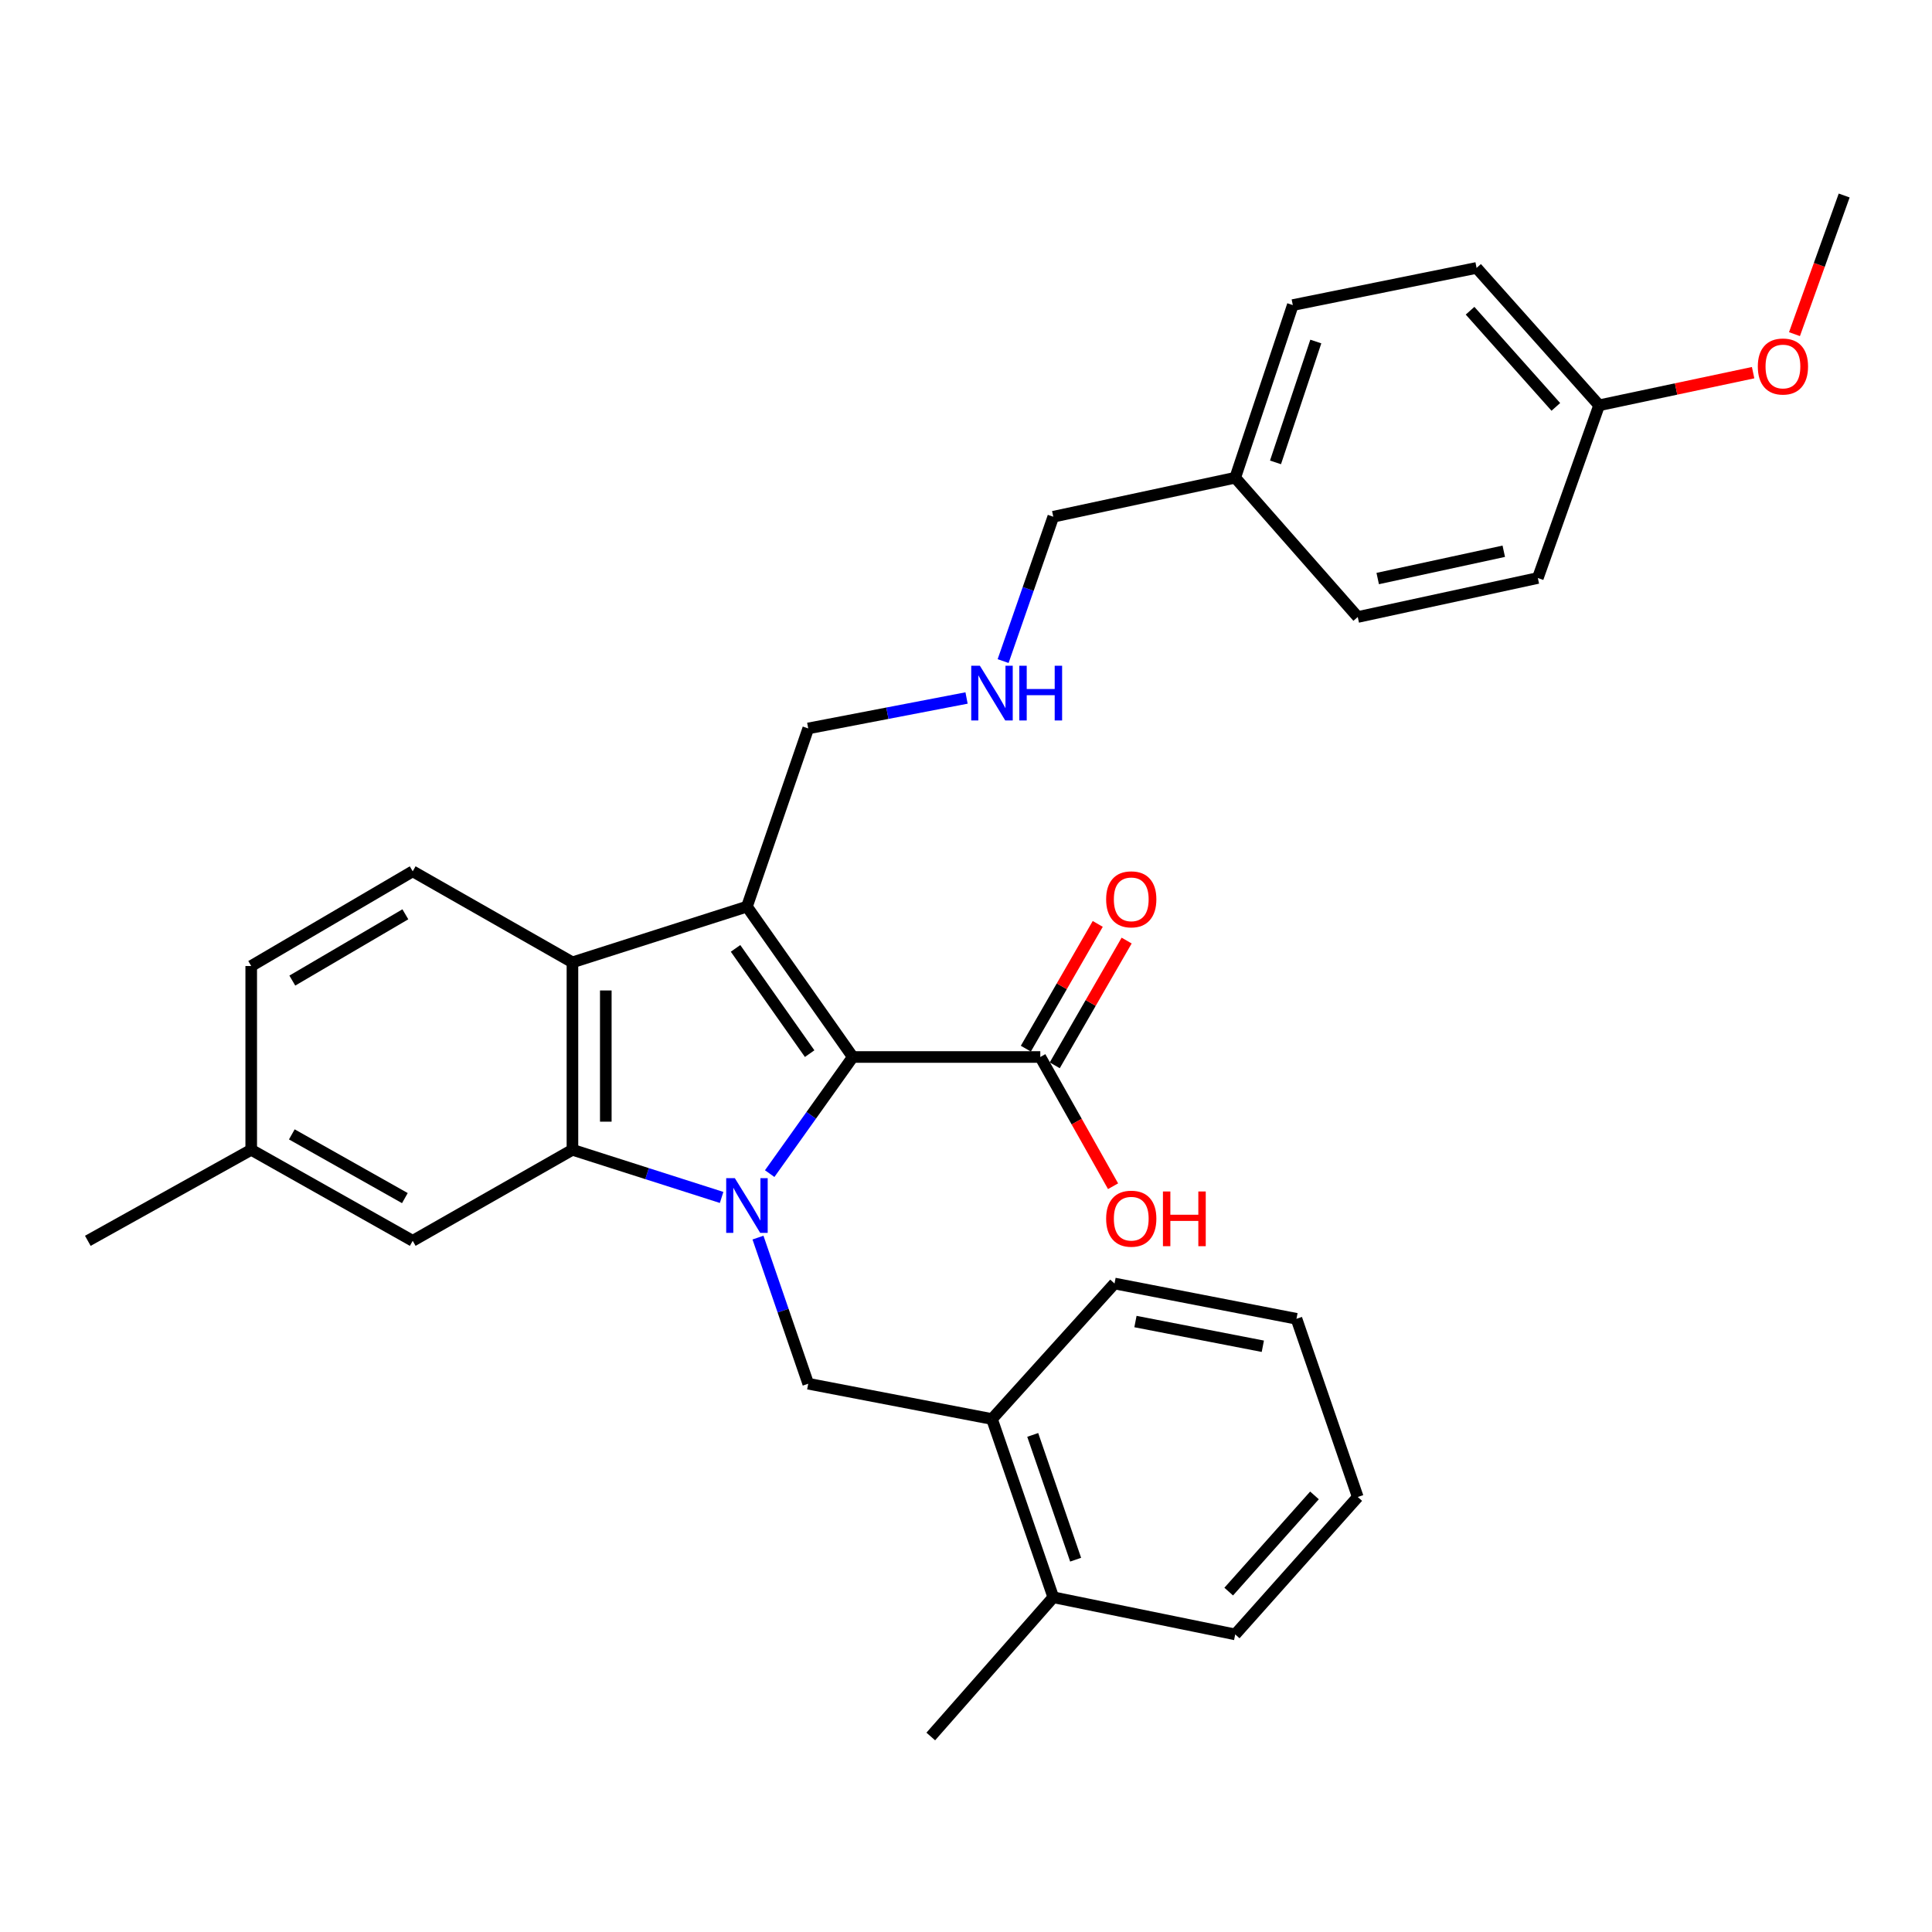 <?xml version='1.0' encoding='iso-8859-1'?>
<svg version='1.1' baseProfile='full'
              xmlns='http://www.w3.org/2000/svg'
                      xmlns:rdkit='http://www.rdkit.org/xml'
                      xmlns:xlink='http://www.w3.org/1999/xlink'
                  xml:space='preserve'
width='1000px' height='1000px' viewBox='0 0 1000 1000'>
<!-- END OF HEADER -->
<rect style='opacity:1.0;fill:#FFFFFF;stroke:none' width='1000' height='1000' x='0' y='0'> </rect>
<path class='bond-0' d='M 398.391,607.462 L 419.9,577.28' style='fill:none;fill-rule:evenodd;stroke:#0000FF;stroke-width:6px;stroke-linecap:butt;stroke-linejoin:miter;stroke-opacity:1' />
<path class='bond-0' d='M 419.9,577.28 L 441.41,547.099' style='fill:none;fill-rule:evenodd;stroke:#000000;stroke-width:6px;stroke-linecap:butt;stroke-linejoin:miter;stroke-opacity:1' />
<path class='bond-2' d='M 373.507,619.794 L 334.902,607.461' style='fill:none;fill-rule:evenodd;stroke:#0000FF;stroke-width:6px;stroke-linecap:butt;stroke-linejoin:miter;stroke-opacity:1' />
<path class='bond-2' d='M 334.902,607.461 L 296.296,595.128' style='fill:none;fill-rule:evenodd;stroke:#000000;stroke-width:6px;stroke-linecap:butt;stroke-linejoin:miter;stroke-opacity:1' />
<path class='bond-4' d='M 392.327,640.58 L 405.333,678.396' style='fill:none;fill-rule:evenodd;stroke:#0000FF;stroke-width:6px;stroke-linecap:butt;stroke-linejoin:miter;stroke-opacity:1' />
<path class='bond-4' d='M 405.333,678.396 L 418.34,716.213' style='fill:none;fill-rule:evenodd;stroke:#000000;stroke-width:6px;stroke-linecap:butt;stroke-linejoin:miter;stroke-opacity:1' />
<path class='bond-1' d='M 441.41,547.099 L 386.618,469.266' style='fill:none;fill-rule:evenodd;stroke:#000000;stroke-width:6px;stroke-linecap:butt;stroke-linejoin:miter;stroke-opacity:1' />
<path class='bond-1' d='M 419.072,545.363 L 380.718,490.88' style='fill:none;fill-rule:evenodd;stroke:#000000;stroke-width:6px;stroke-linecap:butt;stroke-linejoin:miter;stroke-opacity:1' />
<path class='bond-5' d='M 441.41,547.099 L 538.456,547.099' style='fill:none;fill-rule:evenodd;stroke:#000000;stroke-width:6px;stroke-linecap:butt;stroke-linejoin:miter;stroke-opacity:1' />
<path class='bond-10' d='M 386.618,469.266 L 418.34,377.035' style='fill:none;fill-rule:evenodd;stroke:#000000;stroke-width:6px;stroke-linecap:butt;stroke-linejoin:miter;stroke-opacity:1' />
<path class='bond-31' d='M 386.618,469.266 L 296.296,498.11' style='fill:none;fill-rule:evenodd;stroke:#000000;stroke-width:6px;stroke-linecap:butt;stroke-linejoin:miter;stroke-opacity:1' />
<path class='bond-3' d='M 296.296,595.128 L 296.296,498.11' style='fill:none;fill-rule:evenodd;stroke:#000000;stroke-width:6px;stroke-linecap:butt;stroke-linejoin:miter;stroke-opacity:1' />
<path class='bond-3' d='M 313.562,580.575 L 313.562,512.663' style='fill:none;fill-rule:evenodd;stroke:#000000;stroke-width:6px;stroke-linecap:butt;stroke-linejoin:miter;stroke-opacity:1' />
<path class='bond-8' d='M 296.296,595.128 L 213.619,642.246' style='fill:none;fill-rule:evenodd;stroke:#000000;stroke-width:6px;stroke-linecap:butt;stroke-linejoin:miter;stroke-opacity:1' />
<path class='bond-6' d='M 296.296,498.11 L 213.619,450.992' style='fill:none;fill-rule:evenodd;stroke:#000000;stroke-width:6px;stroke-linecap:butt;stroke-linejoin:miter;stroke-opacity:1' />
<path class='bond-7' d='M 418.34,716.213 L 513.449,734.486' style='fill:none;fill-rule:evenodd;stroke:#000000;stroke-width:6px;stroke-linecap:butt;stroke-linejoin:miter;stroke-opacity:1' />
<path class='bond-9' d='M 545.936,551.41 L 564.543,519.124' style='fill:none;fill-rule:evenodd;stroke:#000000;stroke-width:6px;stroke-linecap:butt;stroke-linejoin:miter;stroke-opacity:1' />
<path class='bond-9' d='M 564.543,519.124 L 583.15,486.838' style='fill:none;fill-rule:evenodd;stroke:#FF0000;stroke-width:6px;stroke-linecap:butt;stroke-linejoin:miter;stroke-opacity:1' />
<path class='bond-9' d='M 530.976,542.788 L 549.583,510.502' style='fill:none;fill-rule:evenodd;stroke:#000000;stroke-width:6px;stroke-linecap:butt;stroke-linejoin:miter;stroke-opacity:1' />
<path class='bond-9' d='M 549.583,510.502 L 568.191,478.216' style='fill:none;fill-rule:evenodd;stroke:#FF0000;stroke-width:6px;stroke-linecap:butt;stroke-linejoin:miter;stroke-opacity:1' />
<path class='bond-13' d='M 538.456,547.099 L 557.288,580.543' style='fill:none;fill-rule:evenodd;stroke:#000000;stroke-width:6px;stroke-linecap:butt;stroke-linejoin:miter;stroke-opacity:1' />
<path class='bond-13' d='M 557.288,580.543 L 576.121,613.987' style='fill:none;fill-rule:evenodd;stroke:#FF0000;stroke-width:6px;stroke-linecap:butt;stroke-linejoin:miter;stroke-opacity:1' />
<path class='bond-32' d='M 213.619,450.992 L 130.031,500.01' style='fill:none;fill-rule:evenodd;stroke:#000000;stroke-width:6px;stroke-linecap:butt;stroke-linejoin:miter;stroke-opacity:1' />
<path class='bond-32' d='M 209.815,473.239 L 151.303,507.551' style='fill:none;fill-rule:evenodd;stroke:#000000;stroke-width:6px;stroke-linecap:butt;stroke-linejoin:miter;stroke-opacity:1' />
<path class='bond-11' d='M 513.449,734.486 L 545.18,826.746' style='fill:none;fill-rule:evenodd;stroke:#000000;stroke-width:6px;stroke-linecap:butt;stroke-linejoin:miter;stroke-opacity:1' />
<path class='bond-11' d='M 534.536,742.709 L 556.748,807.291' style='fill:none;fill-rule:evenodd;stroke:#000000;stroke-width:6px;stroke-linecap:butt;stroke-linejoin:miter;stroke-opacity:1' />
<path class='bond-24' d='M 513.449,734.486 L 576.873,664.337' style='fill:none;fill-rule:evenodd;stroke:#000000;stroke-width:6px;stroke-linecap:butt;stroke-linejoin:miter;stroke-opacity:1' />
<path class='bond-15' d='M 213.619,642.246 L 130.031,595.128' style='fill:none;fill-rule:evenodd;stroke:#000000;stroke-width:6px;stroke-linecap:butt;stroke-linejoin:miter;stroke-opacity:1' />
<path class='bond-15' d='M 209.559,620.137 L 151.048,587.154' style='fill:none;fill-rule:evenodd;stroke:#000000;stroke-width:6px;stroke-linecap:butt;stroke-linejoin:miter;stroke-opacity:1' />
<path class='bond-12' d='M 418.34,377.035 L 459.314,369.158' style='fill:none;fill-rule:evenodd;stroke:#000000;stroke-width:6px;stroke-linecap:butt;stroke-linejoin:miter;stroke-opacity:1' />
<path class='bond-12' d='M 459.314,369.158 L 500.287,361.282' style='fill:none;fill-rule:evenodd;stroke:#0000FF;stroke-width:6px;stroke-linecap:butt;stroke-linejoin:miter;stroke-opacity:1' />
<path class='bond-25' d='M 545.18,826.746 L 481.765,898.804' style='fill:none;fill-rule:evenodd;stroke:#000000;stroke-width:6px;stroke-linecap:butt;stroke-linejoin:miter;stroke-opacity:1' />
<path class='bond-26' d='M 545.18,826.746 L 639.349,845.969' style='fill:none;fill-rule:evenodd;stroke:#000000;stroke-width:6px;stroke-linecap:butt;stroke-linejoin:miter;stroke-opacity:1' />
<path class='bond-23' d='M 519.21,342.176 L 532.195,304.818' style='fill:none;fill-rule:evenodd;stroke:#0000FF;stroke-width:6px;stroke-linecap:butt;stroke-linejoin:miter;stroke-opacity:1' />
<path class='bond-23' d='M 532.195,304.818 L 545.18,267.461' style='fill:none;fill-rule:evenodd;stroke:#000000;stroke-width:6px;stroke-linecap:butt;stroke-linejoin:miter;stroke-opacity:1' />
<path class='bond-14' d='M 130.031,500.01 L 130.031,595.128' style='fill:none;fill-rule:evenodd;stroke:#000000;stroke-width:6px;stroke-linecap:butt;stroke-linejoin:miter;stroke-opacity:1' />
<path class='bond-27' d='M 130.031,595.128 L 45.455,642.246' style='fill:none;fill-rule:evenodd;stroke:#000000;stroke-width:6px;stroke-linecap:butt;stroke-linejoin:miter;stroke-opacity:1' />
<path class='bond-16' d='M 827.696,209.782 L 764.28,138.673' style='fill:none;fill-rule:evenodd;stroke:#000000;stroke-width:6px;stroke-linecap:butt;stroke-linejoin:miter;stroke-opacity:1' />
<path class='bond-16' d='M 805.297,210.608 L 760.906,160.832' style='fill:none;fill-rule:evenodd;stroke:#000000;stroke-width:6px;stroke-linecap:butt;stroke-linejoin:miter;stroke-opacity:1' />
<path class='bond-22' d='M 827.696,209.782 L 867.553,201.335' style='fill:none;fill-rule:evenodd;stroke:#000000;stroke-width:6px;stroke-linecap:butt;stroke-linejoin:miter;stroke-opacity:1' />
<path class='bond-22' d='M 867.553,201.335 L 907.411,192.889' style='fill:none;fill-rule:evenodd;stroke:#FF0000;stroke-width:6px;stroke-linecap:butt;stroke-linejoin:miter;stroke-opacity:1' />
<path class='bond-34' d='M 827.696,209.782 L 795.983,299.174' style='fill:none;fill-rule:evenodd;stroke:#000000;stroke-width:6px;stroke-linecap:butt;stroke-linejoin:miter;stroke-opacity:1' />
<path class='bond-17' d='M 639.349,247.269 L 545.18,267.461' style='fill:none;fill-rule:evenodd;stroke:#000000;stroke-width:6px;stroke-linecap:butt;stroke-linejoin:miter;stroke-opacity:1' />
<path class='bond-20' d='M 639.349,247.269 L 702.774,319.356' style='fill:none;fill-rule:evenodd;stroke:#000000;stroke-width:6px;stroke-linecap:butt;stroke-linejoin:miter;stroke-opacity:1' />
<path class='bond-21' d='M 639.349,247.269 L 669.152,157.906' style='fill:none;fill-rule:evenodd;stroke:#000000;stroke-width:6px;stroke-linecap:butt;stroke-linejoin:miter;stroke-opacity:1' />
<path class='bond-21' d='M 660.199,239.327 L 681.061,176.773' style='fill:none;fill-rule:evenodd;stroke:#000000;stroke-width:6px;stroke-linecap:butt;stroke-linejoin:miter;stroke-opacity:1' />
<path class='bond-18' d='M 764.28,138.673 L 669.152,157.906' style='fill:none;fill-rule:evenodd;stroke:#000000;stroke-width:6px;stroke-linecap:butt;stroke-linejoin:miter;stroke-opacity:1' />
<path class='bond-19' d='M 795.983,299.174 L 702.774,319.356' style='fill:none;fill-rule:evenodd;stroke:#000000;stroke-width:6px;stroke-linecap:butt;stroke-linejoin:miter;stroke-opacity:1' />
<path class='bond-19' d='M 778.348,285.326 L 713.101,299.453' style='fill:none;fill-rule:evenodd;stroke:#000000;stroke-width:6px;stroke-linecap:butt;stroke-linejoin:miter;stroke-opacity:1' />
<path class='bond-28' d='M 928.819,172.95 L 941.682,137.073' style='fill:none;fill-rule:evenodd;stroke:#FF0000;stroke-width:6px;stroke-linecap:butt;stroke-linejoin:miter;stroke-opacity:1' />
<path class='bond-28' d='M 941.682,137.073 L 954.545,101.196' style='fill:none;fill-rule:evenodd;stroke:#000000;stroke-width:6px;stroke-linecap:butt;stroke-linejoin:miter;stroke-opacity:1' />
<path class='bond-29' d='M 576.873,664.337 L 671.052,682.611' style='fill:none;fill-rule:evenodd;stroke:#000000;stroke-width:6px;stroke-linecap:butt;stroke-linejoin:miter;stroke-opacity:1' />
<path class='bond-29' d='M 587.711,684.028 L 653.636,696.82' style='fill:none;fill-rule:evenodd;stroke:#000000;stroke-width:6px;stroke-linecap:butt;stroke-linejoin:miter;stroke-opacity:1' />
<path class='bond-33' d='M 639.349,845.969 L 702.774,774.841' style='fill:none;fill-rule:evenodd;stroke:#000000;stroke-width:6px;stroke-linecap:butt;stroke-linejoin:miter;stroke-opacity:1' />
<path class='bond-33' d='M 635.976,823.809 L 680.373,774.019' style='fill:none;fill-rule:evenodd;stroke:#000000;stroke-width:6px;stroke-linecap:butt;stroke-linejoin:miter;stroke-opacity:1' />
<path class='bond-30' d='M 671.052,682.611 L 702.774,774.841' style='fill:none;fill-rule:evenodd;stroke:#000000;stroke-width:6px;stroke-linecap:butt;stroke-linejoin:miter;stroke-opacity:1' />
<path  class='atom-0' d='M 380.358 609.822
L 389.638 624.822
Q 390.558 626.302, 392.038 628.982
Q 393.518 631.662, 393.598 631.822
L 393.598 609.822
L 397.358 609.822
L 397.358 638.142
L 393.478 638.142
L 383.518 621.742
Q 382.358 619.822, 381.118 617.622
Q 379.918 615.422, 379.558 614.742
L 379.558 638.142
L 375.878 638.142
L 375.878 609.822
L 380.358 609.822
' fill='#0000FF'/>
<path  class='atom-10' d='M 572.535 465.49
Q 572.535 458.69, 575.895 454.89
Q 579.255 451.09, 585.535 451.09
Q 591.815 451.09, 595.175 454.89
Q 598.535 458.69, 598.535 465.49
Q 598.535 472.37, 595.135 476.29
Q 591.735 480.17, 585.535 480.17
Q 579.295 480.17, 575.895 476.29
Q 572.535 472.41, 572.535 465.49
M 585.535 476.97
Q 589.855 476.97, 592.175 474.09
Q 594.535 471.17, 594.535 465.49
Q 594.535 459.93, 592.175 457.13
Q 589.855 454.29, 585.535 454.29
Q 581.215 454.29, 578.855 457.09
Q 576.535 459.89, 576.535 465.49
Q 576.535 471.21, 578.855 474.09
Q 581.215 476.97, 585.535 476.97
' fill='#FF0000'/>
<path  class='atom-13' d='M 507.189 344.592
L 516.469 359.592
Q 517.389 361.072, 518.869 363.752
Q 520.349 366.432, 520.429 366.592
L 520.429 344.592
L 524.189 344.592
L 524.189 372.912
L 520.309 372.912
L 510.349 356.512
Q 509.189 354.592, 507.949 352.392
Q 506.749 350.192, 506.389 349.512
L 506.389 372.912
L 502.709 372.912
L 502.709 344.592
L 507.189 344.592
' fill='#0000FF'/>
<path  class='atom-13' d='M 527.589 344.592
L 531.429 344.592
L 531.429 356.632
L 545.909 356.632
L 545.909 344.592
L 549.749 344.592
L 549.749 372.912
L 545.909 372.912
L 545.909 359.832
L 531.429 359.832
L 531.429 372.912
L 527.589 372.912
L 527.589 344.592
' fill='#0000FF'/>
<path  class='atom-14' d='M 572.535 630.786
Q 572.535 623.986, 575.895 620.186
Q 579.255 616.386, 585.535 616.386
Q 591.815 616.386, 595.175 620.186
Q 598.535 623.986, 598.535 630.786
Q 598.535 637.666, 595.135 641.586
Q 591.735 645.466, 585.535 645.466
Q 579.295 645.466, 575.895 641.586
Q 572.535 637.706, 572.535 630.786
M 585.535 642.266
Q 589.855 642.266, 592.175 639.386
Q 594.535 636.466, 594.535 630.786
Q 594.535 625.226, 592.175 622.426
Q 589.855 619.586, 585.535 619.586
Q 581.215 619.586, 578.855 622.386
Q 576.535 625.186, 576.535 630.786
Q 576.535 636.506, 578.855 639.386
Q 581.215 642.266, 585.535 642.266
' fill='#FF0000'/>
<path  class='atom-14' d='M 601.935 616.706
L 605.775 616.706
L 605.775 628.746
L 620.255 628.746
L 620.255 616.706
L 624.095 616.706
L 624.095 645.026
L 620.255 645.026
L 620.255 631.946
L 605.775 631.946
L 605.775 645.026
L 601.935 645.026
L 601.935 616.706
' fill='#FF0000'/>
<path  class='atom-23' d='M 909.843 189.699
Q 909.843 182.899, 913.203 179.099
Q 916.563 175.299, 922.843 175.299
Q 929.123 175.299, 932.483 179.099
Q 935.843 182.899, 935.843 189.699
Q 935.843 196.579, 932.443 200.499
Q 929.043 204.379, 922.843 204.379
Q 916.603 204.379, 913.203 200.499
Q 909.843 196.619, 909.843 189.699
M 922.843 201.179
Q 927.163 201.179, 929.483 198.299
Q 931.843 195.379, 931.843 189.699
Q 931.843 184.139, 929.483 181.339
Q 927.163 178.499, 922.843 178.499
Q 918.523 178.499, 916.163 181.299
Q 913.843 184.099, 913.843 189.699
Q 913.843 195.419, 916.163 198.299
Q 918.523 201.179, 922.843 201.179
' fill='#FF0000'/>
</svg>
